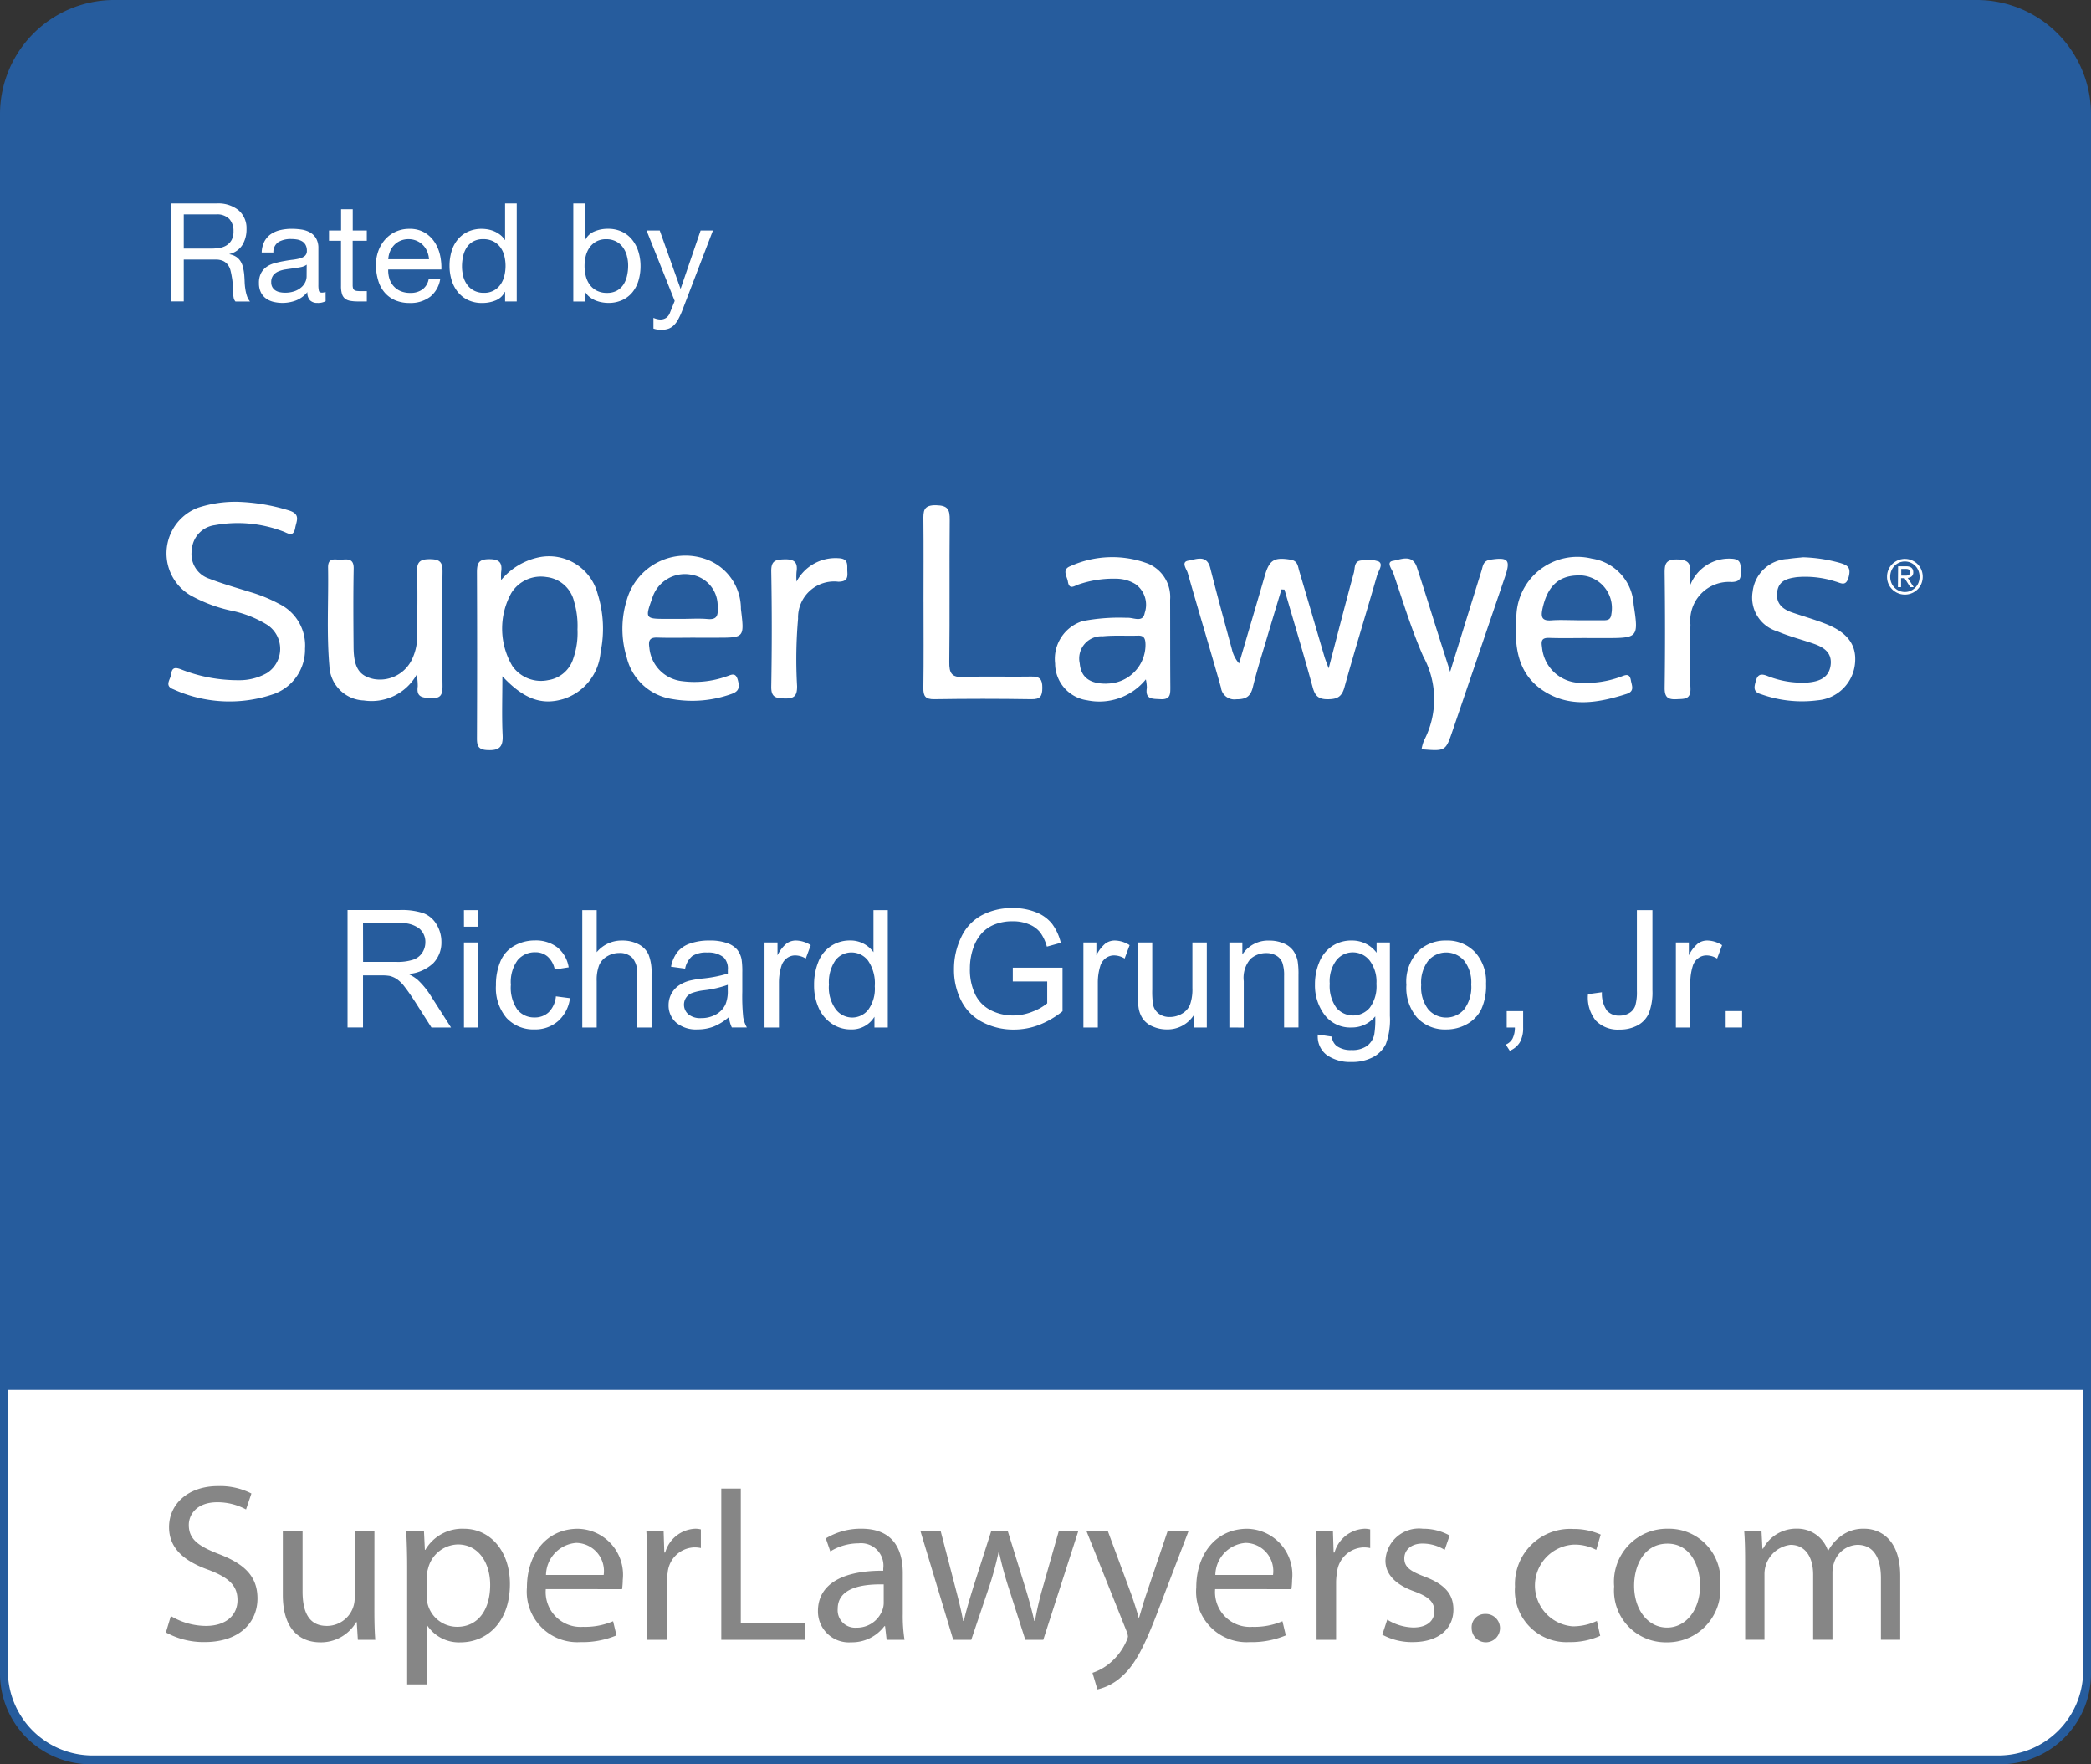 <svg id="Group_874" data-name="Group 874" xmlns="http://www.w3.org/2000/svg" xmlns:xlink="http://www.w3.org/1999/xlink" width="120" height="101.253" viewBox="0 0 120 101.253">
  <rect x="0" y="0" width="120" height="101.253" fill="#333333" stroke="none"/>
  <defs>
    <clipPath id="clip-path">
      <rect id="Rectangle_441" data-name="Rectangle 441" width="120" height="101.253" fill="none"/>
    </clipPath>
  </defs>
  <g id="Group_873" data-name="Group 873" clip-path="url(#clip-path)">
    <path id="Path_4125" data-name="Path 4125" d="M113.452,0H6.548A6.555,6.555,0,0,0,0,6.548v89.5a5.206,5.206,0,0,0,5.2,5.2H114.8a5.207,5.207,0,0,0,5.2-5.2V6.548A6.555,6.555,0,0,0,113.452,0" fill="#265c9d"/>
    <path id="Path_4126" data-name="Path 4126" d="M.766,135.619v16.175A4.866,4.866,0,0,0,5.659,156.6H114.972a4.866,4.866,0,0,0,4.893-4.808V135.619Z" transform="translate(-0.315 -55.857)" fill="#fff"/>
    <path id="Path_4127" data-name="Path 4127" d="M16.474,152.466a3.973,3.973,0,0,0,2.009.567c1.146,0,1.816-.605,1.816-1.482,0-.811-.463-1.274-1.636-1.725-1.416-.5-2.292-1.237-2.292-2.46,0-1.352,1.12-2.357,2.807-2.357a3.946,3.946,0,0,1,1.919.425l-.309.915a3.451,3.451,0,0,0-1.648-.413c-1.185,0-1.636.709-1.636,1.3,0,.812.528,1.211,1.726,1.674,1.468.566,2.215,1.275,2.215,2.55,0,1.339-.992,2.5-3.039,2.5a4.491,4.491,0,0,1-2.215-.553Z" transform="translate(-6.669 -59.725)" fill="#868686"/>
    <path id="Path_4128" data-name="Path 4128" d="M32.852,153.945c0,.644.013,1.211.052,1.7h-1l-.064-1.017H31.81a2.346,2.346,0,0,1-2.061,1.159c-.979,0-2.151-.541-2.151-2.731v-3.644h1.133v3.451c0,1.185.361,1.983,1.391,1.983a1.594,1.594,0,0,0,1.6-1.61v-3.825h1.133Z" transform="translate(-11.367 -61.538)" fill="#868686"/>
    <path id="Path_4129" data-name="Path 4129" d="M39.692,151.347c0-.8-.026-1.442-.052-2.034h1.017l.052,1.069h.026a2.45,2.45,0,0,1,2.215-1.21c1.507,0,2.64,1.275,2.64,3.168,0,2.241-1.365,3.349-2.834,3.349a2.187,2.187,0,0,1-1.918-.979h-.026V158.1h-1.12Zm1.12,1.661a2.6,2.6,0,0,0,.051.463,1.75,1.75,0,0,0,1.7,1.327c1.2,0,1.893-.979,1.893-2.408,0-1.249-.657-2.318-1.855-2.318a1.808,1.808,0,0,0-1.713,1.4,1.85,1.85,0,0,0-.077.463Z" transform="translate(-16.326 -61.439)" fill="#868686"/>
    <path id="Path_4130" data-name="Path 4130" d="M52.5,152.635a2,2,0,0,0,2.137,2.164,4.1,4.1,0,0,0,1.726-.322l.193.812a5.065,5.065,0,0,1-2.073.386,2.9,2.9,0,0,1-3.065-3.142c0-1.88,1.108-3.361,2.924-3.361a2.641,2.641,0,0,1,2.575,2.936,4.26,4.26,0,0,1-.039.529Zm3.322-.812a1.614,1.614,0,0,0-1.571-1.841,1.878,1.878,0,0,0-1.739,1.841Z" transform="translate(-21.178 -61.438)" fill="#868686"/>
    <path id="Path_4131" data-name="Path 4131" d="M63.119,151.257c0-.735-.013-1.365-.052-1.945h.992l.039,1.223h.051a1.871,1.871,0,0,1,1.726-1.365,1.243,1.243,0,0,1,.322.039v1.069a1.731,1.731,0,0,0-.386-.038,1.59,1.59,0,0,0-1.52,1.455,3.243,3.243,0,0,0-.051.528v3.322h-1.12Z" transform="translate(-25.975 -61.438)" fill="#868686"/>
    <path id="Path_4132" data-name="Path 4132" d="M70.38,145.252H71.5v7.739H75.21v.94H70.38Z" transform="translate(-28.987 -59.825)" fill="#868686"/>
    <path id="Path_4133" data-name="Path 4133" d="M83.757,155.545l-.091-.786h-.039a2.321,2.321,0,0,1-1.906.927,1.776,1.776,0,0,1-1.906-1.79c0-1.506,1.339-2.33,3.748-2.318v-.129a1.285,1.285,0,0,0-1.417-1.442,3.1,3.1,0,0,0-1.622.463l-.258-.747a3.865,3.865,0,0,1,2.047-.554c1.906,0,2.37,1.3,2.37,2.55v2.331a8.8,8.8,0,0,0,.1,1.494Zm-.168-3.181c-1.236-.026-2.64.193-2.64,1.4a1,1,0,0,0,1.069,1.082,1.551,1.551,0,0,0,1.507-1.043,1.194,1.194,0,0,0,.064-.361Z" transform="translate(-32.874 -61.438)" fill="#868686"/>
    <path id="Path_4134" data-name="Path 4134" d="M90.981,149.412l.824,3.168c.181.695.348,1.339.464,1.983h.038c.142-.631.348-1.3.554-1.971l1.017-3.181h.953l.966,3.117c.232.746.412,1.4.554,2.035h.039a18.629,18.629,0,0,1,.476-2.023l.889-3.129h1.12l-2.008,6.233h-1.03l-.953-2.975a20.683,20.683,0,0,1-.554-2.048H94.3a18.4,18.4,0,0,1-.566,2.061l-1,2.962H91.7l-1.88-6.233Z" transform="translate(-36.995 -61.538)" fill="#868686"/>
    <path id="Path_4135" data-name="Path 4135" d="M107.239,149.412l1.365,3.683c.142.412.3.9.4,1.275h.025c.116-.373.245-.85.4-1.3l1.236-3.658h1.2l-1.7,4.443c-.811,2.137-1.365,3.232-2.138,3.9a3.063,3.063,0,0,1-1.39.735l-.283-.953a3,3,0,0,0,.992-.553,3.43,3.43,0,0,0,.953-1.262.811.811,0,0,0,.091-.27.984.984,0,0,0-.078-.3l-2.3-5.744Z" transform="translate(-43.659 -61.538)" fill="#868686"/>
    <path id="Path_4136" data-name="Path 4136" d="M117.813,152.635a2,2,0,0,0,2.137,2.164,4.1,4.1,0,0,0,1.726-.322l.193.812a5.065,5.065,0,0,1-2.073.386,2.9,2.9,0,0,1-3.065-3.142c0-1.88,1.108-3.361,2.924-3.361a2.641,2.641,0,0,1,2.575,2.936,4.26,4.26,0,0,1-.039.529Zm3.322-.812a1.614,1.614,0,0,0-1.571-1.841,1.878,1.878,0,0,0-1.739,1.841Z" transform="translate(-48.078 -61.438)" fill="#868686"/>
    <path id="Path_4137" data-name="Path 4137" d="M128.431,151.257c0-.735-.013-1.365-.052-1.945h.992l.039,1.223h.051a1.871,1.871,0,0,1,1.726-1.365,1.243,1.243,0,0,1,.322.039v1.069a1.731,1.731,0,0,0-.386-.038,1.59,1.59,0,0,0-1.52,1.455,3.244,3.244,0,0,0-.051.528v3.322h-1.12Z" transform="translate(-52.875 -61.438)" fill="#868686"/>
    <path id="Path_4138" data-name="Path 4138" d="M135.166,154.387a2.972,2.972,0,0,0,1.494.451c.824,0,1.211-.413,1.211-.928,0-.54-.322-.836-1.159-1.146-1.12-.4-1.649-1.017-1.649-1.764a1.922,1.922,0,0,1,2.151-1.828,3.1,3.1,0,0,1,1.532.386l-.283.824a2.429,2.429,0,0,0-1.274-.361c-.67,0-1.043.386-1.043.85,0,.515.373.747,1.184,1.056,1.082.413,1.635.953,1.635,1.881,0,1.095-.849,1.867-2.33,1.867a3.553,3.553,0,0,1-1.751-.425Z" transform="translate(-55.554 -61.439)" fill="#868686"/>
    <path id="Path_4139" data-name="Path 4139" d="M143.6,158.3a.761.761,0,0,1,.772-.812.813.813,0,1,1-.772.812" transform="translate(-59.143 -64.866)" fill="#868686"/>
    <path id="Path_4140" data-name="Path 4140" d="M152.716,155.323a4.175,4.175,0,0,1-1.79.361,2.961,2.961,0,0,1-3.1-3.181,3.167,3.167,0,0,1,3.348-3.309,3.783,3.783,0,0,1,1.571.322l-.257.876a2.634,2.634,0,0,0-1.314-.3,2.35,2.35,0,0,0-.038,4.688,3.226,3.226,0,0,0,1.39-.309Z" transform="translate(-60.883 -61.448)" fill="#868686"/>
    <path id="Path_4141" data-name="Path 4141" d="M163.591,152.377a3.046,3.046,0,0,1-3.1,3.31,2.964,2.964,0,0,1-2.988-3.207,3.044,3.044,0,0,1,3.091-3.31,2.952,2.952,0,0,1,3,3.207m-4.945.064c0,1.365.786,2.4,1.893,2.4,1.082,0,1.893-1.017,1.893-2.421,0-1.056-.528-2.395-1.867-2.395s-1.919,1.236-1.919,2.421" transform="translate(-64.869 -61.438)" fill="#868686"/>
    <path id="Path_4142" data-name="Path 4142" d="M170.251,151c0-.644-.013-1.172-.052-1.687h.992l.052,1h.038a2.149,2.149,0,0,1,1.958-1.146A1.843,1.843,0,0,1,175,150.42h.026a2.56,2.56,0,0,1,.7-.811,2.123,2.123,0,0,1,1.377-.438c.825,0,2.048.541,2.048,2.7v3.67h-1.107v-3.529c0-1.2-.438-1.918-1.352-1.918a1.466,1.466,0,0,0-1.339,1.03,1.858,1.858,0,0,0-.09.567v3.85h-1.108v-3.734c0-.992-.438-1.713-1.3-1.713a1.689,1.689,0,0,0-1.494,1.687v3.76h-1.107Z" transform="translate(-70.1 -61.439)" fill="#868686"/>
    <path id="Path_4143" data-name="Path 4143" d="M47.931,55.646a3.833,3.833,0,0,1,2.177-1.306,2.883,2.883,0,0,1,3.359,2.1,6.64,6.64,0,0,1,.168,3.346A3.077,3.077,0,0,1,51.5,62.474c-1.248.376-2.276,0-3.5-1.305,0,1.227-.038,2.306.014,3.381.032.673-.188.883-.858.855-.524-.021-.618-.221-.616-.68q.021-4.762,0-9.523c0-.535.11-.75.7-.752s.766.2.689.742a3.229,3.229,0,0,0,0,.453m4.382,2.829a4.9,4.9,0,0,0-.195-1.59,1.835,1.835,0,0,0-1.584-1.409,1.993,1.993,0,0,0-2.013.907,4.211,4.211,0,0,0,.06,4.207,2,2,0,0,0,2.055.8,1.785,1.785,0,0,0,1.44-1.256,4.436,4.436,0,0,0,.236-1.662" transform="translate(-19.169 -22.359)" fill="#fff"/>
    <path id="Path_4144" data-name="Path 4144" d="M20.285,48.964a11.026,11.026,0,0,1,3,.5c.679.212.422.6.351,1-.106.589-.461.272-.727.188a7.322,7.322,0,0,0-3.885-.347,1.516,1.516,0,0,0-1.32,1.417,1.483,1.483,0,0,0,1.006,1.657c.776.3,1.578.526,2.372.773a8.612,8.612,0,0,1,1.635.673A2.652,2.652,0,0,1,24.2,57.39a2.712,2.712,0,0,1-1.74,2.587,7.783,7.783,0,0,1-5.814-.253c-.543-.2-.159-.568-.126-.875.044-.413.275-.376.565-.268a8.882,8.882,0,0,0,3.306.622,3.2,3.2,0,0,0,1.623-.411,1.648,1.648,0,0,0,0-2.777,6.385,6.385,0,0,0-2.094-.813,8.482,8.482,0,0,1-2.323-.886,2.8,2.8,0,0,1,.456-5.01,6.893,6.893,0,0,1,2.225-.342" transform="translate(-6.695 -20.167)" fill="#fff"/>
    <path id="Path_4145" data-name="Path 4145" d="M64.923,58.933c-.726,0-1.452.019-2.177-.006-.459-.016-.528.169-.465.581a2.12,2.12,0,0,0,1.871,1.918,5.5,5.5,0,0,0,2.539-.265c.276-.083.537-.285.669.211.109.409.067.642-.365.79a6.653,6.653,0,0,1-3.415.29,3.165,3.165,0,0,1-2.592-2.364,5.6,5.6,0,0,1,0-3.332,3.5,3.5,0,0,1,4.776-2.234,3.02,3.02,0,0,1,1.771,2.758c.2,1.655.211,1.654-1.4,1.654H64.923m-.75-1.08c.482,0,.966-.034,1.443.009.538.049.619-.195.582-.658a1.8,1.8,0,0,0-1.516-1.887,1.961,1.961,0,0,0-2.245,1.375c-.407,1.122-.381,1.161.773,1.161h.963" transform="translate(-25.015 -22.337)" fill="#fff"/>
    <path id="Path_4146" data-name="Path 4146" d="M37.086,61.194a2.971,2.971,0,0,1-3.034,1.477,2.058,2.058,0,0,1-1.973-1.98c-.165-1.877-.043-3.76-.076-5.64-.012-.655.469-.427.8-.46.369-.036.68-.036.67.51-.028,1.5-.019,3.01-.006,4.515.011,1.18.329,1.656,1.173,1.828a2.035,2.035,0,0,0,2.188-1.15,3.068,3.068,0,0,0,.289-1.407c0-1.182.036-2.366-.009-3.547-.022-.6.143-.784.758-.776.58.007.713.193.706.74-.029,2.177-.024,4.354,0,6.531,0,.492-.085.73-.652.7-.487-.023-.863-.032-.77-.673a3.852,3.852,0,0,0-.058-.672" transform="translate(-13.176 -22.473)" fill="#fff"/>
    <path id="Path_4147" data-name="Path 4147" d="M76.7,55.814a2.527,2.527,0,0,1,2.419-1.347c.606.027.474.423.5.782.025.381-.046.556-.511.568a2.067,2.067,0,0,0-2.317,2.122,26.864,26.864,0,0,0-.057,3.862c.008.573-.168.731-.724.714-.505-.016-.769-.065-.758-.69q.06-3.3,0-6.6c-.01-.609.234-.678.75-.693.572-.016.785.165.7.724a3.982,3.982,0,0,0,0,.562" transform="translate(-30.991 -22.432)" fill="#fff"/>
    <path id="Path_4148" data-name="Path 4148" d="M121.142,56.291c-.251.834-.5,1.667-.751,2.5-.3,1.029-.635,2.053-.887,3.095-.135.556-.4.7-.95.7a.773.773,0,0,1-.882-.677c-.619-2.194-1.283-4.376-1.906-6.57-.064-.223-.412-.644.047-.71.407-.059,1.042-.382,1.246.426.393,1.56.822,3.112,1.242,4.666a1.87,1.87,0,0,0,.412.81q.593-2.018,1.185-4.035.147-.5.292-1.005c.265-.915.542-1.066,1.484-.914.408.066.41.372.489.639.489,1.646.968,3.294,1.453,4.941.044.149.106.293.238.656.514-1.968.966-3.734,1.446-5.491.069-.252,0-.662.411-.7a1.828,1.828,0,0,1,1.019.062c.271.168-.027.538-.1.8-.613,2.14-1.277,4.267-1.87,6.412-.156.566-.426.685-.961.688s-.729-.192-.865-.692c-.509-1.874-1.074-3.733-1.617-5.6l-.171-.009" transform="translate(-47.603 -22.456)" fill="#fff"/>
    <path id="Path_4149" data-name="Path 4149" d="M108.157,61.377a3.437,3.437,0,0,1-3.361,1.2,2.139,2.139,0,0,1-1.846-2.114,2.272,2.272,0,0,1,1.579-2.431,11.109,11.109,0,0,1,2.557-.188c.342-.033.9.308,1.005-.277a1.454,1.454,0,0,0-.528-1.656A2.129,2.129,0,0,0,106.5,55.6a6.176,6.176,0,0,0-2.215.333c-.227.074-.522.326-.6-.161-.047-.311-.366-.7.142-.893a5.848,5.848,0,0,1,4.466-.141,2.073,2.073,0,0,1,1.257,2.074c.006,1.664,0,3.329.013,4.994,0,.406.019.741-.566.707-.462-.026-.891.022-.781-.651a2.5,2.5,0,0,0-.058-.486m-2.264.241a2.226,2.226,0,0,0,2.243-2.251c-.008-.313-.067-.516-.442-.5-.67.021-1.346-.027-2.011.038a1.276,1.276,0,0,0-1.32,1.555c.067.791.569,1.173,1.53,1.163" transform="translate(-42.399 -22.388)" fill="#fff"/>
    <path id="Path_4150" data-name="Path 4150" d="M152.011,59.013c-.725,0-1.452.019-2.176-.007-.419-.015-.486.141-.423.522a2.236,2.236,0,0,0,2.287,2.057,5.749,5.749,0,0,0,2.212-.343c.259-.091.523-.249.6.195.049.3.238.629-.244.783-1.63.52-3.284.814-4.806-.2-1.445-.965-1.642-2.511-1.521-4.092a3.5,3.5,0,0,1,4.323-3.474,2.828,2.828,0,0,1,2.408,2.645c.287,1.885.26,1.917-1.608,1.917h-1.047m-.622-1.02c.508,0,1.016,0,1.523,0,.262,0,.441-.025.478-.371a1.879,1.879,0,0,0-2.032-2.2c-1.05.053-1.656.676-1.924,1.909-.1.476-.039.706.513.665.478-.037.961-.008,1.442-.008" transform="translate(-60.918 -22.398)" fill="#fff"/>
    <path id="Path_4151" data-name="Path 4151" d="M137.427,65.449a2.427,2.427,0,0,1,.142-.508,5.116,5.116,0,0,0-.044-4.823c-.678-1.545-1.169-3.173-1.714-4.774-.076-.224-.438-.645-.024-.712.436-.071,1.117-.412,1.373.368.393,1.2.765,2.4,1.146,3.608.231.729.465,1.458.762,2.389.64-2.064,1.219-3.93,1.8-5.8.084-.272.087-.566.5-.629,1.03-.157,1.182,0,.849.975q-1.505,4.421-3.01,8.842c-.4,1.17-.4,1.169-1.775,1.06" transform="translate(-55.846 -22.446)" fill="#fff"/>
    <path id="Path_4152" data-name="Path 4152" d="M90.108,54.859c0-1.559.011-3.119-.006-4.678-.006-.531-.019-.9.736-.881.682.015.78.256.775.846-.026,2.715.008,5.431-.025,8.146-.008.646.128.9.83.867,1.288-.059,2.581,0,3.87-.028.5-.012.642.161.639.645s-.114.663-.632.655q-2.782-.045-5.565,0c-.51.008-.638-.171-.63-.651.024-1.64.009-3.279.009-4.92" transform="translate(-37.109 -20.305)" fill="#fff"/>
    <path id="Path_4153" data-name="Path 4153" d="M173.92,54.379a8.8,8.8,0,0,1,2.113.329c.408.127.618.248.482.782-.153.6-.446.364-.763.28a5.617,5.617,0,0,0-2.227-.251c-.519.074-1.027.185-1.116.842s.293.991.852,1.183c.634.219,1.28.4,1.906.645,1.267.489,1.8,1.212,1.711,2.24a2.346,2.346,0,0,1-2.148,2.157,6.966,6.966,0,0,1-3.251-.351c-.463-.129-.393-.408-.3-.744.1-.365.261-.455.636-.315a5.344,5.344,0,0,0,2.368.388c.623-.06,1.189-.256,1.291-.983.1-.743-.407-1.047-1-1.252-.686-.235-1.394-.416-2.056-.7A2.018,2.018,0,0,1,171,56.353a2.119,2.119,0,0,1,2.009-1.877c.345-.052.694-.075.915-.1" transform="translate(-70.418 -22.397)" fill="#fff"/>
    <path id="Path_4154" data-name="Path 4154" d="M163.914,56a2.387,2.387,0,0,1,2.35-1.485c.6.021.519.379.536.759s-.055.562-.516.579a2.22,2.22,0,0,0-2.37,2.451c-.044,1.208-.052,2.42,0,3.628.029.678-.342.622-.8.647-.525.028-.688-.137-.68-.675.03-2.177.027-4.355,0-6.532-.006-.539.045-.821.716-.813.642.008.807.236.728.8a4.657,4.657,0,0,0,.034.638" transform="translate(-66.901 -22.452)" fill="#fff"/>
    <path id="Path_4155" data-name="Path 4155" d="M184.133,55.561a1.016,1.016,0,0,1,.081-.406,1,1,0,0,1,.222-.325,1.053,1.053,0,0,1,.326-.215,1.038,1.038,0,0,1,.79,0,1.057,1.057,0,0,1,.326.215.992.992,0,0,1,.222.325,1.06,1.06,0,0,1,0,.813.99.99,0,0,1-.222.323,1.046,1.046,0,0,1-.326.215,1.03,1.03,0,0,1-.79,0,1.043,1.043,0,0,1-.326-.215,1,1,0,0,1-.222-.323,1.013,1.013,0,0,1-.081-.408m.182,0a.9.9,0,0,0,.066.347.871.871,0,0,0,.179.277.827.827,0,0,0,.267.184.811.811,0,0,0,.331.068.8.8,0,0,0,.329-.068.84.84,0,0,0,.267-.184.865.865,0,0,0,.181-.277.942.942,0,0,0,0-.692.858.858,0,0,0-.181-.278.841.841,0,0,0-.267-.185.808.808,0,0,0-.329-.067.82.82,0,0,0-.331.067.829.829,0,0,0-.267.185.863.863,0,0,0-.179.278.9.9,0,0,0-.066.345m.452-.6h.452q.418,0,.418.341a.293.293,0,0,1-.091.238.4.4,0,0,1-.226.089l.344.529h-.2l-.325-.515h-.2v.515h-.182Zm.182.534h.187c.041,0,.08,0,.119,0a.312.312,0,0,0,.1-.024.166.166,0,0,0,.072-.061.2.2,0,0,0,.028-.113.174.174,0,0,0-.025-.1.166.166,0,0,0-.063-.056.252.252,0,0,0-.085-.025.849.849,0,0,0-.094-.005h-.239Z" transform="translate(-75.839 -22.462)" fill="#fff"/>
    <path id="Path_4156" data-name="Path 4156" d="M19.3,19.855a1.854,1.854,0,0,1,1.256.393,1.358,1.358,0,0,1,.452,1.079,1.708,1.708,0,0,1-.232.9,1.2,1.2,0,0,1-.744.528v.015a1,1,0,0,1,.4.158.853.853,0,0,1,.244.264,1.187,1.187,0,0,1,.134.342,3.527,3.527,0,0,1,.066.394c.011.136.019.275.024.417a3.587,3.587,0,0,0,.039.418,2.516,2.516,0,0,0,.091.39.959.959,0,0,0,.177.326h-.835a.469.469,0,0,1-.106-.236,2.459,2.459,0,0,1-.035-.335c-.005-.124-.011-.256-.016-.4a2.793,2.793,0,0,0-.047-.417q-.032-.2-.079-.39a.9.9,0,0,0-.15-.323.743.743,0,0,0-.268-.221,1,1,0,0,0-.441-.082H17.407v2.4h-.748V19.855Zm.158,2.551a1.087,1.087,0,0,0,.413-.154.842.842,0,0,0,.284-.308,1.033,1.033,0,0,0,.106-.5,1.011,1.011,0,0,0-.236-.693.972.972,0,0,0-.764-.268H17.407v1.961h1.56a3.057,3.057,0,0,0,.5-.039" transform="translate(-6.861 -8.178)" fill="#fff"/>
    <path id="Path_4157" data-name="Path 4157" d="M29.095,26.48a.935.935,0,0,1-.481.1.577.577,0,0,1-.413-.146.633.633,0,0,1-.154-.476,1.6,1.6,0,0,1-.642.476,2.208,2.208,0,0,1-1.315.082,1.206,1.206,0,0,1-.429-.2.94.94,0,0,1-.287-.35,1.175,1.175,0,0,1-.106-.523,1.2,1.2,0,0,1,.118-.568,1.035,1.035,0,0,1,.311-.358,1.425,1.425,0,0,1,.442-.209c.165-.046.334-.086.508-.118s.358-.064.523-.083a2.9,2.9,0,0,0,.437-.079.726.726,0,0,0,.3-.149.365.365,0,0,0,.111-.288.666.666,0,0,0-.083-.354.569.569,0,0,0-.213-.205.882.882,0,0,0-.291-.094,2.177,2.177,0,0,0-.319-.024,1.415,1.415,0,0,0-.709.162.684.684,0,0,0-.307.61h-.67a1.453,1.453,0,0,1,.158-.638,1.2,1.2,0,0,1,.378-.421A1.592,1.592,0,0,1,26.5,22.4a2.858,2.858,0,0,1,.65-.071,3.779,3.779,0,0,1,.547.04,1.427,1.427,0,0,1,.492.161.945.945,0,0,1,.355.342,1.1,1.1,0,0,1,.134.573v2.09a1.525,1.525,0,0,0,.028.345c.018.074.08.11.185.11a.657.657,0,0,0,.2-.039Zm-1.087-2.093a.833.833,0,0,1-.331.138c-.137.028-.279.052-.429.071s-.3.039-.452.063a1.668,1.668,0,0,0-.41.114.735.735,0,0,0-.3.225.629.629,0,0,0-.114.4.547.547,0,0,0,.066.279.57.57,0,0,0,.173.185.724.724,0,0,0,.248.1,1.367,1.367,0,0,0,.3.031,1.581,1.581,0,0,0,.567-.091,1.189,1.189,0,0,0,.386-.228.892.892,0,0,0,.22-.3.747.747,0,0,0,.071-.3Z" transform="translate(-10.407 -9.197)" fill="#fff"/>
    <path id="Path_4158" data-name="Path 4158" d="M34.269,21.638v.59h-.811v2.528a.711.711,0,0,0,.02.189.191.191,0,0,0,.075.11.326.326,0,0,0,.154.051,2.134,2.134,0,0,0,.256.012h.307v.59h-.512a2.4,2.4,0,0,1-.445-.036.663.663,0,0,1-.3-.129.557.557,0,0,1-.169-.268,1.534,1.534,0,0,1-.055-.456V22.229H32.1v-.59h.693v-1.22h.669v1.22Z" transform="translate(-13.219 -8.41)" fill="#fff"/>
    <path id="Path_4159" data-name="Path 4159" d="M39.777,26.237a1.849,1.849,0,0,1-1.15.347,2.089,2.089,0,0,1-.847-.158,1.668,1.668,0,0,1-.6-.441,1.866,1.866,0,0,1-.366-.677,3.255,3.255,0,0,1-.138-.859,2.446,2.446,0,0,1,.142-.85,2.031,2.031,0,0,1,.4-.669,1.814,1.814,0,0,1,.607-.441,1.851,1.851,0,0,1,.768-.158,1.672,1.672,0,0,1,.9.225,1.777,1.777,0,0,1,.575.571,2.255,2.255,0,0,1,.3.756,3.26,3.26,0,0,1,.067.779H37.384a1.62,1.62,0,0,0,.062.508,1.155,1.155,0,0,0,.229.425,1.121,1.121,0,0,0,.4.3,1.383,1.383,0,0,0,.575.111,1.159,1.159,0,0,0,.7-.2.95.95,0,0,0,.358-.6h.661a1.626,1.626,0,0,1-.59,1.032m-.162-2.614a1.127,1.127,0,0,0-.606-.61,1.141,1.141,0,0,0-.461-.091,1.161,1.161,0,0,0-.469.091,1.085,1.085,0,0,0-.358.248,1.193,1.193,0,0,0-.236.366,1.379,1.379,0,0,0-.1.445h2.338a1.38,1.38,0,0,0-.106-.449" transform="translate(-15.105 -9.197)" fill="#fff"/>
    <path id="Path_4160" data-name="Path 4160" d="M47.054,25.478v-.551h-.016a.986.986,0,0,1-.52.488,1.988,1.988,0,0,1-.779.149,1.838,1.838,0,0,1-.823-.173,1.689,1.689,0,0,1-.582-.464,2.033,2.033,0,0,1-.351-.678,2.8,2.8,0,0,1-.118-.819,2.864,2.864,0,0,1,.114-.819,1.918,1.918,0,0,1,.346-.673,1.661,1.661,0,0,1,.583-.457,1.852,1.852,0,0,1,.815-.169,2.019,2.019,0,0,1,.338.031,1.734,1.734,0,0,1,.362.106,1.536,1.536,0,0,1,.342.2,1.077,1.077,0,0,1,.272.3h.016V19.856h.669v5.622Zm-2.405-1.445a1.482,1.482,0,0,0,.228.484,1.117,1.117,0,0,0,.394.339,1.193,1.193,0,0,0,.563.126,1.109,1.109,0,0,0,.961-.484,1.466,1.466,0,0,0,.216-.492,2.387,2.387,0,0,0,0-1.138,1.432,1.432,0,0,0-.225-.492,1.149,1.149,0,0,0-.4-.343,1.246,1.246,0,0,0-.59-.13,1.149,1.149,0,0,0-.575.134,1.062,1.062,0,0,0-.378.355,1.526,1.526,0,0,0-.2.5,2.658,2.658,0,0,0-.063.583,2.075,2.075,0,0,0,.075.555" transform="translate(-18.067 -8.178)" fill="#fff"/>
    <path id="Path_4161" data-name="Path 4161" d="M56.61,19.855v2.1h.016a1,1,0,0,1,.519-.492,1.933,1.933,0,0,1,.78-.154,1.841,1.841,0,0,1,.823.173,1.668,1.668,0,0,1,.582.469,2.066,2.066,0,0,1,.351.681,2.778,2.778,0,0,1,.118.819,2.864,2.864,0,0,1-.114.819,1.938,1.938,0,0,1-.346.673,1.628,1.628,0,0,1-.583.453,1.885,1.885,0,0,1-.815.165,2.04,2.04,0,0,1-.334-.031,1.859,1.859,0,0,1-.367-.1,1.427,1.427,0,0,1-.342-.192,1.079,1.079,0,0,1-.272-.3H56.61v.543h-.669V19.855Zm2.405,3a1.492,1.492,0,0,0-.229-.485,1.114,1.114,0,0,0-.393-.338,1.193,1.193,0,0,0-.563-.126,1.149,1.149,0,0,0-.575.134,1.163,1.163,0,0,0-.386.351,1.476,1.476,0,0,0-.216.492,2.4,2.4,0,0,0-.066.559,2.357,2.357,0,0,0,.071.579,1.421,1.421,0,0,0,.225.492,1.144,1.144,0,0,0,.4.343,1.242,1.242,0,0,0,.59.13,1.143,1.143,0,0,0,.579-.134,1.076,1.076,0,0,0,.374-.355,1.55,1.55,0,0,0,.2-.5,2.652,2.652,0,0,0,.063-.582,2.075,2.075,0,0,0-.075-.555" transform="translate(-23.04 -8.178)" fill="#fff"/>
    <path id="Path_4162" data-name="Path 4162" d="M65.13,27.106a4.257,4.257,0,0,1-.232.5,1.377,1.377,0,0,1-.252.335.855.855,0,0,1-.307.189,1.18,1.18,0,0,1-.389.059,1.87,1.87,0,0,1-.236-.015,1.11,1.11,0,0,1-.229-.055v-.614a1.183,1.183,0,0,0,.2.067.884.884,0,0,0,.193.027.579.579,0,0,0,.343-.1.6.6,0,0,0,.208-.28l.276-.685L63.09,22.492h.756l1.189,3.331h.016l1.142-3.331H66.9Z" transform="translate(-25.985 -9.264)" fill="#fff"/>
    <path id="Path_4163" data-name="Path 4163" d="M33.912,95.54V88.8H36.9a3.973,3.973,0,0,1,1.369.182,1.5,1.5,0,0,1,.749.641,1.914,1.914,0,0,1,.281,1.015,1.7,1.7,0,0,1-.464,1.209,2.348,2.348,0,0,1-1.434.625,2.3,2.3,0,0,1,.538.336,4.63,4.63,0,0,1,.74.9l1.172,1.833H38.728l-.892-1.4q-.39-.607-.643-.928a2,2,0,0,0-.452-.451,1.351,1.351,0,0,0-.406-.179,2.7,2.7,0,0,0-.5-.032H34.8V95.54Zm.892-3.763H36.72a2.864,2.864,0,0,0,.956-.126,1.016,1.016,0,0,0,.523-.4,1.092,1.092,0,0,0,.179-.6,1,1,0,0,0-.347-.786,1.625,1.625,0,0,0-1.1-.308H34.8Z" transform="translate(-13.967 -36.576)" fill="#fff"/>
    <path id="Path_4164" data-name="Path 4164" d="M45.271,88.805H46.1v.951h-.827Zm0,1.856H46.1v4.88h-.827Z" transform="translate(-18.646 -36.576)" fill="#fff"/>
    <path id="Path_4165" data-name="Path 4165" d="M51.825,94.976l.813.106a2.113,2.113,0,0,1-.682,1.316,1.988,1.988,0,0,1-1.349.476A2.1,2.1,0,0,1,49,96.219a2.655,2.655,0,0,1-.609-1.877,3.4,3.4,0,0,1,.262-1.383,1.824,1.824,0,0,1,.8-.889,2.364,2.364,0,0,1,1.164-.3,2.023,2.023,0,0,1,1.3.4,1.84,1.84,0,0,1,.648,1.142l-.8.124a1.332,1.332,0,0,0-.407-.74,1.053,1.053,0,0,0-.705-.248,1.283,1.283,0,0,0-1.015.448,2.125,2.125,0,0,0-.391,1.417,2.2,2.2,0,0,0,.376,1.429,1.227,1.227,0,0,0,.983.446,1.158,1.158,0,0,0,.813-.3,1.48,1.48,0,0,0,.413-.919" transform="translate(-19.929 -37.799)" fill="#fff"/>
    <path id="Path_4166" data-name="Path 4166" d="M56.818,95.541V88.805h.827v2.417a1.849,1.849,0,0,1,1.462-.67,1.971,1.971,0,0,1,.942.214,1.254,1.254,0,0,1,.572.59,2.725,2.725,0,0,1,.172,1.093v3.092h-.827V92.448a1.279,1.279,0,0,0-.269-.9,1,1,0,0,0-.76-.282,1.341,1.341,0,0,0-.692.191,1.076,1.076,0,0,0-.462.517,2.364,2.364,0,0,0-.138.9v2.67Z" transform="translate(-23.402 -36.576)" fill="#fff"/>
    <path id="Path_4167" data-name="Path 4167" d="M68.705,96.162a3.075,3.075,0,0,1-.885.551,2.559,2.559,0,0,1-.912.161,1.774,1.774,0,0,1-1.236-.393,1.3,1.3,0,0,1-.432-1,1.359,1.359,0,0,1,.59-1.13,2.013,2.013,0,0,1,.6-.271,5.843,5.843,0,0,1,.735-.124,7.55,7.55,0,0,0,1.475-.285c0-.113,0-.185,0-.216a.913.913,0,0,0-.235-.712,1.385,1.385,0,0,0-.942-.28,1.465,1.465,0,0,0-.862.2,1.25,1.25,0,0,0-.411.724l-.809-.111a2.007,2.007,0,0,1,.363-.838,1.582,1.582,0,0,1,.73-.492,3.249,3.249,0,0,1,1.107-.172,2.929,2.929,0,0,1,1.016.147,1.338,1.338,0,0,1,.574.37,1.3,1.3,0,0,1,.258.563,4.721,4.721,0,0,1,.041.763v1.1a11.689,11.689,0,0,0,.053,1.459,1.821,1.821,0,0,0,.209.586H68.87a1.771,1.771,0,0,1-.165-.6m-.069-1.847a6.057,6.057,0,0,1-1.351.312,3.114,3.114,0,0,0-.721.165.72.72,0,0,0-.326.269.732.732,0,0,0,.135.944,1.079,1.079,0,0,0,.733.221,1.707,1.707,0,0,0,.85-.209,1.291,1.291,0,0,0,.546-.572,1.987,1.987,0,0,0,.134-.827Z" transform="translate(-26.871 -37.799)" fill="#fff"/>
    <path id="Path_4168" data-name="Path 4168" d="M74.6,96.764v-4.88h.745v.74a2.017,2.017,0,0,1,.526-.685.917.917,0,0,1,.531-.165,1.614,1.614,0,0,1,.85.266l-.285.767a1.181,1.181,0,0,0-.606-.179.791.791,0,0,0-.487.163.883.883,0,0,0-.308.453,3.207,3.207,0,0,0-.138.965v2.555Z" transform="translate(-30.725 -37.799)" fill="#fff"/>
    <path id="Path_4169" data-name="Path 4169" d="M82.9,95.541v-.616a1.517,1.517,0,0,1-1.364.726,1.911,1.911,0,0,1-1.073-.322,2.111,2.111,0,0,1-.758-.9,3.1,3.1,0,0,1-.269-1.326,3.46,3.46,0,0,1,.243-1.326,1.921,1.921,0,0,1,.73-.912,1.955,1.955,0,0,1,1.089-.317,1.624,1.624,0,0,1,.785.186,1.646,1.646,0,0,1,.561.485V88.805h.822v6.736Zm-2.614-2.435a2.121,2.121,0,0,0,.4,1.4,1.191,1.191,0,0,0,.933.464,1.169,1.169,0,0,0,.921-.443,2.044,2.044,0,0,0,.379-1.353,2.3,2.3,0,0,0-.386-1.47,1.189,1.189,0,0,0-.952-.469,1.144,1.144,0,0,0-.921.451,2.224,2.224,0,0,0-.37,1.42" transform="translate(-32.717 -36.576)" fill="#fff"/>
    <path id="Path_4170" data-name="Path 4170" d="M96.461,92.819v-.79l2.854,0v2.5a5.067,5.067,0,0,1-1.356.788,4.029,4.029,0,0,1-1.434.263,3.822,3.822,0,0,1-1.8-.425A2.809,2.809,0,0,1,93.5,93.921a3.87,3.87,0,0,1-.413-1.8,4.171,4.171,0,0,1,.411-1.836,2.735,2.735,0,0,1,1.183-1.266,3.706,3.706,0,0,1,1.778-.413,3.513,3.513,0,0,1,1.321.236,2.2,2.2,0,0,1,.926.659,2.961,2.961,0,0,1,.51,1.1l-.8.221a2.492,2.492,0,0,0-.377-.809,1.549,1.549,0,0,0-.643-.471,2.365,2.365,0,0,0-.928-.176,2.734,2.734,0,0,0-1.057.186,1.973,1.973,0,0,0-.719.489,2.351,2.351,0,0,0-.425.666A3.52,3.52,0,0,0,94,92.07a3.285,3.285,0,0,0,.311,1.507,1.98,1.98,0,0,0,.9.9,2.8,2.8,0,0,0,1.259.294,2.985,2.985,0,0,0,1.13-.223,2.931,2.931,0,0,0,.836-.475V92.819Z" transform="translate(-38.338 -36.496)" fill="#fff"/>
    <path id="Path_4171" data-name="Path 4171" d="M105.717,96.764v-4.88h.745v.74a2.016,2.016,0,0,1,.526-.685.917.917,0,0,1,.531-.165,1.614,1.614,0,0,1,.85.266l-.285.767a1.181,1.181,0,0,0-.606-.179.791.791,0,0,0-.487.163.883.883,0,0,0-.308.453,3.207,3.207,0,0,0-.138.965v2.555Z" transform="translate(-43.542 -37.799)" fill="#fff"/>
    <path id="Path_4172" data-name="Path 4172" d="M114.245,96.841v-.717a1.785,1.785,0,0,1-1.549.827,1.97,1.97,0,0,1-.806-.165,1.323,1.323,0,0,1-.556-.416,1.555,1.555,0,0,1-.255-.613,4.215,4.215,0,0,1-.051-.772V91.961h.827v2.707a4.854,4.854,0,0,0,.05.873.865.865,0,0,0,.331.512,1.025,1.025,0,0,0,.625.186,1.364,1.364,0,0,0,.7-.191,1.055,1.055,0,0,0,.462-.519,2.618,2.618,0,0,0,.136-.954V91.961h.827v4.88Z" transform="translate(-45.729 -37.876)" fill="#fff"/>
    <path id="Path_4173" data-name="Path 4173" d="M119.959,96.764v-4.88h.745v.694a1.754,1.754,0,0,1,1.553-.8,2.034,2.034,0,0,1,.811.158,1.276,1.276,0,0,1,.554.416,1.6,1.6,0,0,1,.257.611,4.745,4.745,0,0,1,.046.8v3H123.1V93.8a2.233,2.233,0,0,0-.1-.756.8.8,0,0,0-.342-.4,1.09,1.09,0,0,0-.577-.149,1.34,1.34,0,0,0-.912.336,1.654,1.654,0,0,0-.384,1.273v2.665Z" transform="translate(-49.407 -37.799)" fill="#fff"/>
    <path id="Path_4174" data-name="Path 4174" d="M128.484,97.168l.8.119a.767.767,0,0,0,.281.542,1.376,1.376,0,0,0,.84.23,1.477,1.477,0,0,0,.887-.23,1.128,1.128,0,0,0,.423-.643,5.3,5.3,0,0,0,.059-1.062,1.7,1.7,0,0,1-1.35.639,1.842,1.842,0,0,1-1.558-.726,2.8,2.8,0,0,1-.551-1.741,3.246,3.246,0,0,1,.252-1.289,2.031,2.031,0,0,1,.733-.912,1.981,1.981,0,0,1,1.128-.321,1.748,1.748,0,0,1,1.424.7v-.588h.763V96.1a4.013,4.013,0,0,1-.232,1.615,1.7,1.7,0,0,1-.735.751,2.547,2.547,0,0,1-1.239.276,2.336,2.336,0,0,1-1.41-.393,1.327,1.327,0,0,1-.519-1.183m.685-2.931a2.118,2.118,0,0,0,.381,1.4,1.258,1.258,0,0,0,1.911,0,2.047,2.047,0,0,0,.386-1.376,2,2,0,0,0-.4-1.351,1.227,1.227,0,0,0-.958-.455,1.194,1.194,0,0,0-.937.448,1.992,1.992,0,0,0-.386,1.33" transform="translate(-52.851 -37.799)" fill="#fff"/>
    <path id="Path_4175" data-name="Path 4175" d="M137.233,94.323a2.513,2.513,0,0,1,.753-2.008,2.272,2.272,0,0,1,1.534-.542,2.189,2.189,0,0,1,1.645.659,2.508,2.508,0,0,1,.639,1.822,3.231,3.231,0,0,1-.282,1.482,2,2,0,0,1-.823.839,2.4,2.4,0,0,1-1.179.3,2.193,2.193,0,0,1-1.656-.657,2.625,2.625,0,0,1-.632-1.893m.85,0a2.078,2.078,0,0,0,.409,1.4,1.361,1.361,0,0,0,2.054,0,2.126,2.126,0,0,0,.409-1.429,2.019,2.019,0,0,0-.411-1.372,1.364,1.364,0,0,0-2.052,0,2.07,2.07,0,0,0-.409,1.4" transform="translate(-56.522 -37.798)" fill="#fff"/>
    <path id="Path_4176" data-name="Path 4176" d="M146.983,99.6v-.942h.943V99.6a1.683,1.683,0,0,1-.184.839,1.208,1.208,0,0,1-.584.494l-.229-.354a.785.785,0,0,0,.385-.338,1.424,1.424,0,0,0,.138-.641Z" transform="translate(-60.515 -40.633)" fill="#fff"/>
    <path id="Path_4177" data-name="Path 4177" d="M154.951,93.629l.8-.11a1.718,1.718,0,0,0,.289,1.056.91.91,0,0,0,.712.285,1.061,1.061,0,0,0,.579-.154.79.79,0,0,0,.335-.418,2.8,2.8,0,0,0,.092-.843V88.805h.892V93.4a3.34,3.34,0,0,1-.2,1.309,1.452,1.452,0,0,1-.648.708,2.131,2.131,0,0,1-1.041.243,1.756,1.756,0,0,1-1.357-.51,2.1,2.1,0,0,1-.453-1.516" transform="translate(-63.819 -36.576)" fill="#fff"/>
    <path id="Path_4178" data-name="Path 4178" d="M163.529,96.764v-4.88h.745v.74a2.016,2.016,0,0,1,.526-.685.917.917,0,0,1,.531-.165,1.614,1.614,0,0,1,.85.266l-.285.767a1.181,1.181,0,0,0-.606-.179.791.791,0,0,0-.487.163.883.883,0,0,0-.308.453,3.207,3.207,0,0,0-.138.965v2.555Z" transform="translate(-67.352 -37.799)" fill="#fff"/>
    <rect id="Rectangle_440" data-name="Rectangle 440" width="0.942" height="0.942" transform="translate(99.035 58.023)" fill="#fff"/>
  </g>
</svg>
